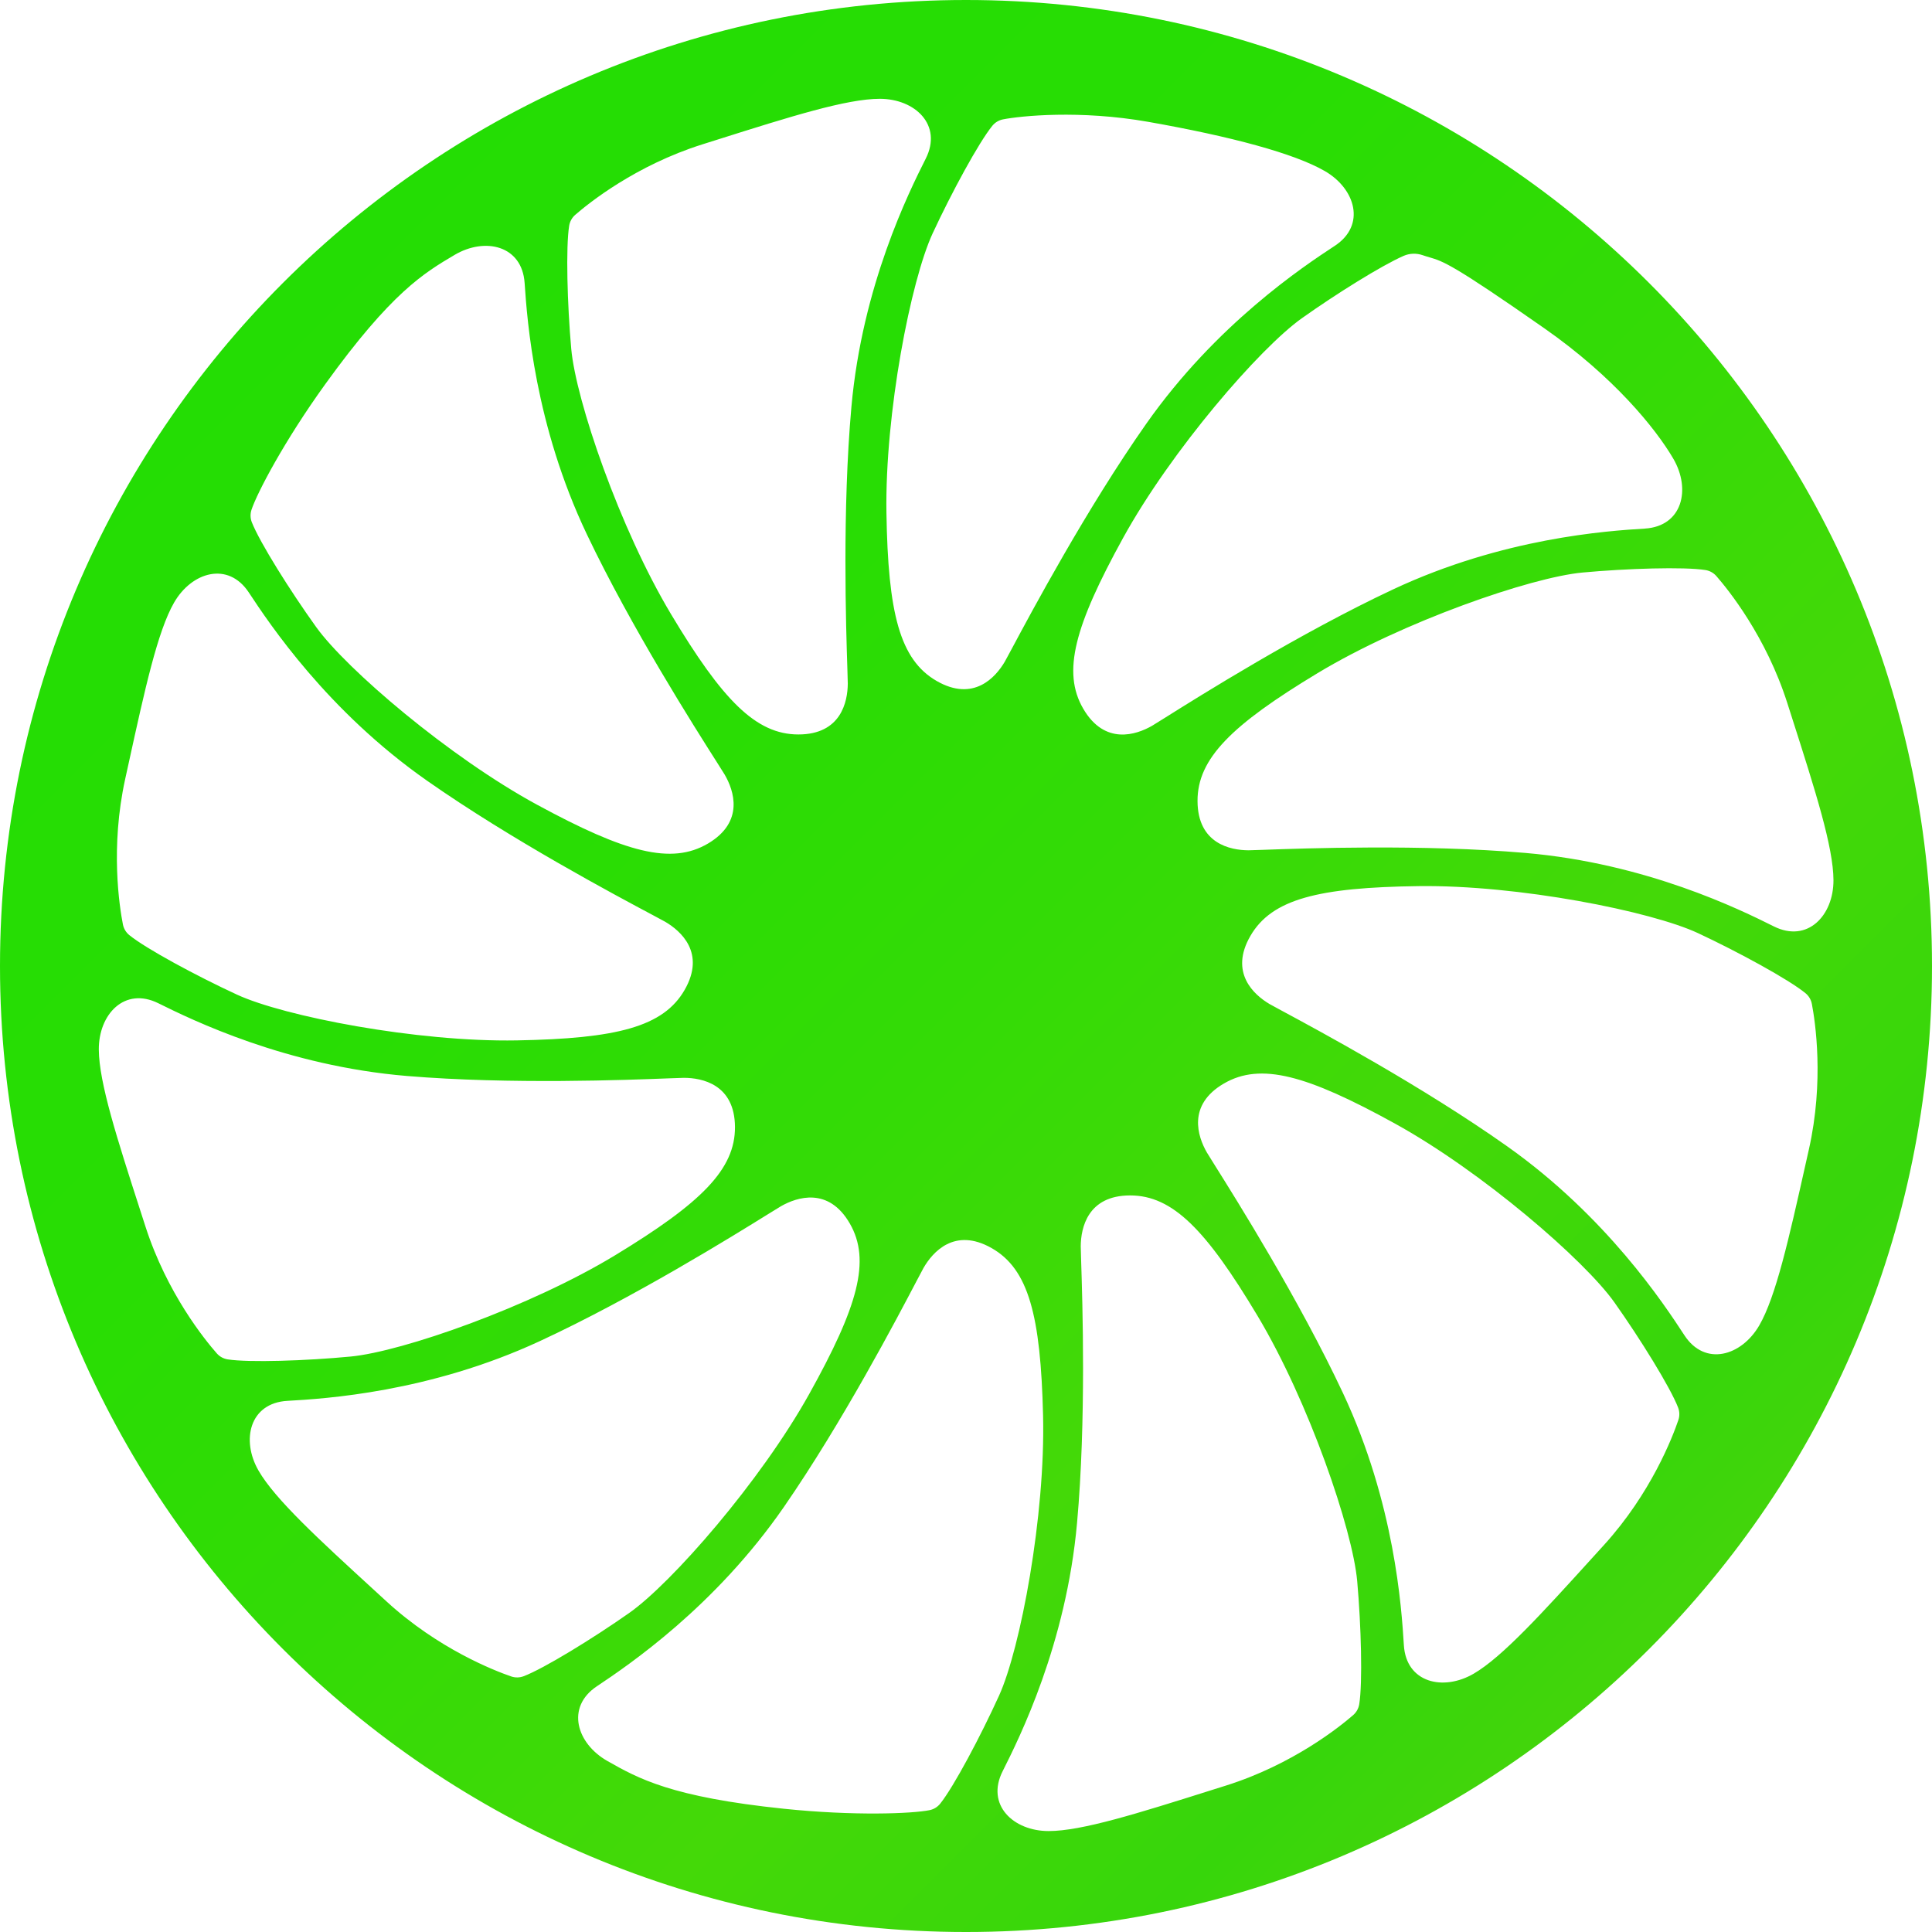 <?xml version="1.0" encoding="UTF-8" standalone="no"?>
<svg
   width="512"
   height="512"
   viewBox="0 0 512 512"
   fill="none"
   version="1.1"
   id="svg19"
   sodipodi:docname="icon.svg"
   inkscape:version="1.2.2 (b0a8486541, 2022-12-01)"
   xmlns:inkscape="http://www.inkscape.org/namespaces/inkscape"
   xmlns:sodipodi="http://sodipodi.sourceforge.net/DTD/sodipodi-0.dtd"
   xmlns="http://www.w3.org/2000/svg"
   xmlns:svg="http://www.w3.org/2000/svg">
  <sodipodi:namedview
     id="namedview21"
     pagecolor="#ffffff"
     bordercolor="#666666"
     borderopacity="1.0"
     inkscape:showpageshadow="2"
     inkscape:pageopacity="0.0"
     inkscape:pagecheckerboard="0"
     inkscape:deskcolor="#d1d1d1"
     showgrid="false"
     inkscape:zoom="1.7011719"
     inkscape:cx="132.55568"
     inkscape:cy="256.29392"
     inkscape:window-width="1920"
     inkscape:window-height="1011"
     inkscape:window-x="0"
     inkscape:window-y="32"
     inkscape:window-maximized="1"
     inkscape:current-layer="svg19" />
  <path
     fill-rule="evenodd"
     clip-rule="evenodd"
     d="M256 512.001C397.385 512.001 512.001 397.385 512.001 256C512.001 114.615 397.385 0 256 0C114.615 0 0 114.615 0 256C0 397.385 114.615 512.001 256 512.001ZM371.953 67.816C373.562 67.11 375.373 67.052 377.032 67.631C377.736 67.876 378.321 68.047 378.881 68.21C382.39 69.233 384.906 69.966 409.351 87.062C427.547 99.788 438.723 113.465 443.444 121.558C448.166 129.652 445.867 139.464 435.897 140.078C425.928 140.693 398.3 142.531 369.15 156.209C344.374 167.836 317.861 184.483 308.559 190.323C306.868 191.385 305.746 192.09 305.307 192.342C301.133 194.74 292.768 197.578 287.075 187.822C281.383 178.066 284.841 165.796 297.607 142.595C310.374 119.395 333.845 92.253 345.038 84.312C354.144 77.85 366.146 70.364 371.953 67.816ZM265.822 31.632C264.703 31.849 263.703 32.447 262.983 33.33C259.368 37.77 252.143 51.106 247.167 61.833C241.391 74.282 234.485 109.493 234.916 135.971C235.345 162.448 238.433 174.816 248.217 180.461C258.001 186.106 263.856 179.491 266.289 175.337C266.545 174.901 267.168 173.735 268.106 171.979C273.278 162.301 288.037 134.681 303.783 112.283C322.301 85.942 345.374 70.634 353.724 65.153C362.074 59.672 359.201 50.012 351.084 45.329C342.969 40.646 326.232 36.165 304.365 32.301C286.088 29.072 270.484 30.726 265.822 31.632ZM150.837 59.821C151.018 58.697 151.586 57.679 152.446 56.932C156.032 53.818 168.449 43.833 186.166 38.249C187.52 37.822 188.856 37.401 190.171 36.985L190.172 36.985C209.417 30.907 224.372 26.184 233.143 26.184C242.512 26.184 249.828 33.115 245.335 42.035C240.844 50.956 228.508 75.746 225.634 107.816C223.188 135.103 224.21 166.426 224.567 177.375C224.632 179.353 224.675 180.666 224.672 181.17C224.639 185.983 222.875 194.639 211.58 194.639C200.284 194.639 191.428 185.47 177.823 162.751C164.217 140.033 152.602 106.084 151.382 92.414C150.331 80.636 149.923 65.475 150.837 59.821ZM66.649 135.094C66.29 136.174 66.319 137.34 66.735 138.399C68.826 143.73 76.892 156.574 83.79 166.179C91.798 177.325 119.074 200.638 142.347 213.27C165.621 225.902 177.912 229.289 187.634 223.54C197.357 217.792 194.471 209.443 192.049 205.283C191.795 204.846 191.087 203.733 190.02 202.057C184.134 192.802 167.323 166.372 155.547 141.649C141.7 112.58 139.704 84.963 139.03 74.997C138.357 65.032 128.533 62.789 120.466 67.557C112.401 72.326 103.763 77.437 86.168 101.85C75.306 116.92 68.151 130.588 66.649 135.094ZM34.276 247.821C33.393 247.103 32.792 246.104 32.574 244.987C31.66 240.326 29.191 224.585 33.178 206.441C33.483 205.054 33.783 203.686 34.079 202.338C38.399 182.623 41.757 167.303 46.128 159.7C50.796 151.576 60.451 148.688 65.947 157.027C71.443 165.367 86.789 188.415 113.162 206.888C135.588 222.598 163.238 237.313 172.922 242.467L172.924 242.468L172.925 242.468C174.678 243.402 175.843 244.021 176.279 244.276C180.436 246.702 187.061 252.546 181.432 262.339C175.804 272.131 163.441 275.241 136.964 275.715C110.487 276.19 75.266 269.345 62.806 263.59C52.071 258.631 38.723 251.429 34.276 247.821ZM57.455 358.663C58.207 359.517 59.23 360.077 60.354 360.253C66.013 361.129 81.172 360.624 92.943 359.498C106.604 358.191 140.478 346.355 163.108 332.604C185.738 318.851 194.85 309.936 194.777 298.641C194.704 287.346 186.037 285.638 181.224 285.636C180.719 285.636 179.405 285.688 177.425 285.765C166.474 286.193 135.163 287.417 107.866 285.147C75.777 282.48 50.908 270.305 41.958 265.87C33.009 261.436 26.125 268.797 26.186 278.167C26.243 286.936 31.062 301.86 37.265 321.066C37.689 322.379 38.119 323.712 38.555 325.064C44.252 342.744 54.318 355.097 57.455 358.663ZM138.766 444.221C137.702 444.624 136.536 444.642 135.46 444.27C130.97 442.72 116.118 436.951 102.43 424.393C101.385 423.433 100.353 422.488 99.337 421.557C84.456 407.919 72.892 397.322 68.511 389.723C63.83 381.607 66.179 371.807 76.151 371.242C86.123 370.678 113.76 368.98 142.978 355.448C167.823 343.943 194.428 327.423 203.75 321.635C205.442 320.585 206.564 319.888 207.004 319.638C211.19 317.261 219.569 314.466 225.213 324.25C230.855 334.035 227.336 346.288 214.452 369.423C201.569 392.559 177.962 419.58 166.729 427.466C157.05 434.261 144.12 442.188 138.766 444.221ZM246.339 479.711C247.455 479.485 248.451 478.879 249.163 477.99C252.744 473.522 259.863 460.131 264.757 449.364C270.434 436.87 277.063 401.607 276.424 375.133C275.786 348.66 272.601 336.316 262.773 330.748C252.946 325.181 247.143 331.842 244.743 336.013C244.492 336.45 243.883 337.61 242.967 339.358L242.962 339.368L242.958 339.375L242.957 339.377C237.865 349.088 223.319 376.833 207.745 399.36C189.434 425.846 166.482 441.334 158.175 446.881C149.869 452.427 152.817 462.065 160.971 466.684C169.123 471.302 177.858 476.246 207.791 479.343C226.267 481.257 241.683 480.653 246.339 479.711ZM360.211 451.635C360.03 452.758 359.461 453.777 358.601 454.524C355.016 457.637 342.596 467.619 324.877 473.198C323.525 473.624 322.193 474.044 320.88 474.458C301.628 480.532 286.668 485.252 277.896 485.25C268.527 485.247 261.212 478.314 265.707 469.395C270.202 460.475 282.543 435.689 285.427 403.619C287.88 376.332 286.866 345.008 286.511 334.06C286.447 332.083 286.405 330.77 286.408 330.266C286.442 325.453 288.209 316.797 299.505 316.801C310.799 316.804 319.653 325.976 333.252 348.698C346.851 371.42 358.458 405.372 359.675 419.042C360.722 430.821 361.127 445.983 360.211 451.635ZM444.781 376.328C445.149 375.25 445.126 374.085 444.716 373.022C442.658 367.678 434.67 354.787 427.83 345.139C419.89 333.945 392.757 310.466 369.56 297.693C346.364 284.919 334.095 281.459 324.337 287.148C314.579 292.837 317.414 301.204 319.81 305.378C320.062 305.815 320.759 306.927 321.811 308.602L321.813 308.605C327.637 317.885 344.296 344.429 355.926 369.233C369.595 398.386 371.426 426.015 372.038 435.984C372.649 445.954 382.461 448.256 390.555 443.537C398.131 439.12 408.671 427.508 422.234 412.566L422.287 412.507C423.198 411.504 424.123 410.485 425.062 409.452C437.555 395.705 443.253 380.825 444.781 376.328ZM478.473 263.206C479.353 263.928 479.948 264.929 480.162 266.048C481.053 270.714 483.45 286.466 479.377 304.59C479.065 305.978 478.758 307.346 478.456 308.694C474.044 328.385 470.615 343.687 466.209 351.27C461.502 359.372 451.834 362.216 446.378 353.85C440.921 345.485 425.683 322.366 399.397 303.769C377.039 287.951 349.453 273.105 339.798 267.909C338.05 266.968 336.89 266.344 336.455 266.087C332.309 263.64 325.712 257.767 331.385 248C337.06 238.234 349.437 235.182 375.915 234.831C402.394 234.48 437.584 241.491 450.016 247.303C460.728 252.312 474.043 259.577 478.473 263.206ZM454.852 152.665C454.101 151.808 453.081 151.244 451.957 151.066C446.3 150.173 431.141 150.635 419.367 151.728C405.701 152.996 371.794 164.733 349.124 178.419C326.454 192.106 317.317 200.995 317.357 212.29C317.397 223.585 326.059 225.319 330.872 225.334C331.378 225.335 332.697 225.288 334.683 225.216C345.645 224.819 376.947 223.687 404.229 226.035C436.309 228.795 461.144 241.041 470.08 245.502C479.016 249.963 485.921 242.622 485.888 233.252C485.857 224.48 481.08 209.54 474.932 190.314C474.512 189.002 474.086 187.669 473.655 186.318C468.008 168.621 457.979 156.24 454.852 152.665Z"
     fill="url(#paint0_linear_27_21)"
     id="path2"
     style="opacity:1" />
  <defs
     id="defs17">
    <linearGradient
       id="paint0_linear_27_21"
       x1="71.725"
       y1="71.724"
       x2="433.764"
       y2="433.763"
       gradientUnits="userSpaceOnUse">
      <stop
         stop-color="#FBB216"
         id="stop4"
         offset="0"
         style="stop-color:#24dd04;stop-opacity:1;" />
      <stop
         offset="0.299"
         stop-color="#FBAF17"
         id="stop6"
         style="stop-color:#28dd04;stop-opacity:1;" />
      <stop
         offset="0.529"
         stop-color="#F9A51A"
         id="stop8"
         style="stop-color:#34db06;stop-opacity:1;" />
      <stop
         offset="0.735"
         stop-color="#F7951D"
         id="stop10"
         style="stop-color:#44d908;stop-opacity:1;" />
      <stop
         offset="0.927"
         stop-color="#F47F20"
         id="stop12"
         style="stop-color:#37d60b;stop-opacity:1;" />
      <stop
         offset="1"
         stop-color="#F37421"
         id="stop14"
         style="stop-color:#42d50b;stop-opacity:1;" />
    </linearGradient>
  </defs>
</svg>
